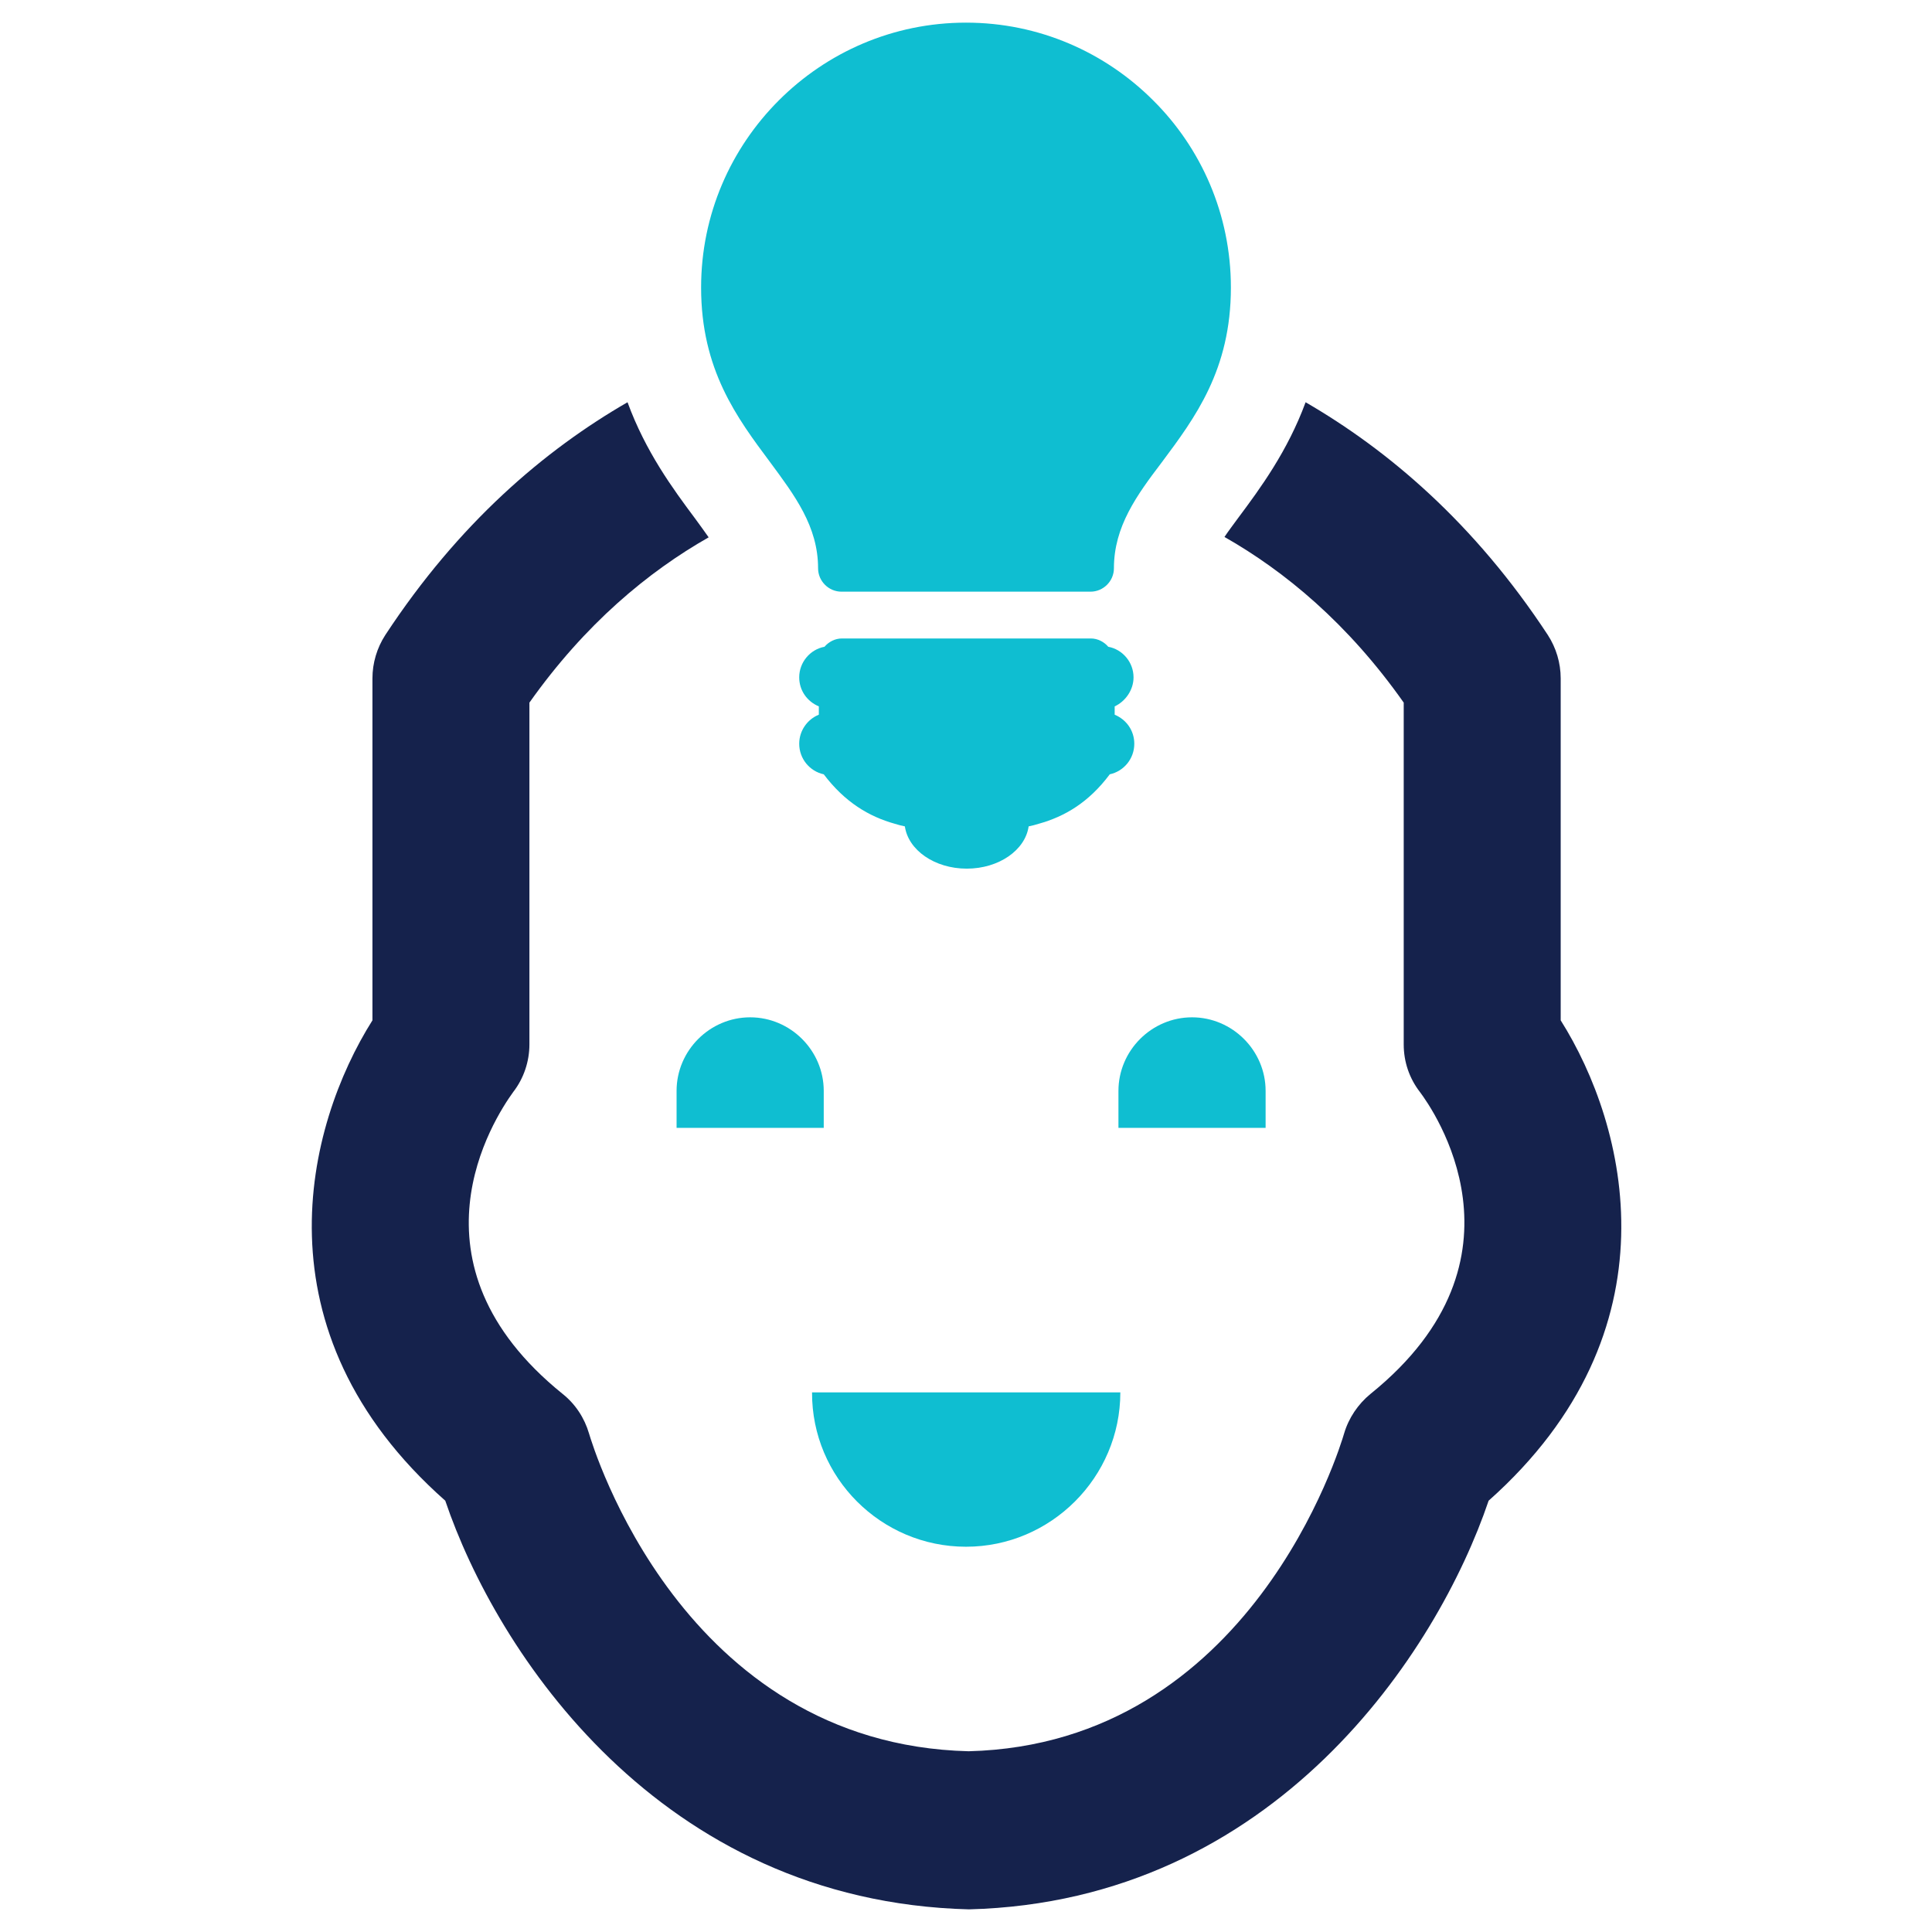 <?xml version="1.0" encoding="utf-8"?>
<!-- Generator: Adobe Illustrator 21.0.2, SVG Export Plug-In . SVG Version: 6.00 Build 0)  -->
<svg version="1.1" id="Layer_1" xmlns="http://www.w3.org/2000/svg" xmlns:xlink="http://www.w3.org/1999/xlink" x="0px" y="0px"
	 viewBox="0 0 512 512" style="enable-background:new 0 0 512 512;" xml:space="preserve">
<style type="text/css">
	.st0{fill:#0FBED1;}
	.st1{fill:#15224C;}
</style>
<g>
	<path class="st0" d="M179.3,298.9v-9.8c0-10.7,8.8-19.5,19.5-19.5c10.7,0,19.5,8.8,19.5,19.5v9.8H179.3z"/>
	<path class="st0" d="M296.4,298.9v-9.8c0-10.7,8.8-19.5,19.5-19.5c10.7,0,19.5,8.8,19.5,19.5v9.8H296.4z"/>
	<path class="st0" d="M256,409.9c22.5,0,40.9-18.4,40.9-40.9h-81.7C215.1,391.6,233.5,409.9,256,409.9z"/>
	<g>
		<path class="st0" d="M300.4,179.5c0-4-2.9-7.4-6.7-8.1c-1.1-1.3-2.8-2.2-4.6-2.2h-33h-33c-1.8,0-3.5,0.9-4.6,2.2
			c-3.8,0.7-6.7,4.1-6.7,8.1c0,3.5,2.1,6.4,5.2,7.7v2.2c-3,1.2-5.2,4.2-5.2,7.7c0,4,2.8,7.3,6.5,8.1c5.6,7.4,12,11.2,18.8,13.1
			c0.9,0.3,1.8,0.5,2.7,0.7c0.9,6.3,7.9,11.2,16.4,11.2h0c8.5,0,15.5-4.9,16.4-11.2c0.9-0.2,1.8-0.4,2.7-0.7
			c6.8-1.9,13.2-5.6,18.8-13.1c3.7-0.8,6.5-4.1,6.5-8.1c0-3.5-2.1-6.4-5.2-7.7v-2.2C298.2,185.9,300.4,182.9,300.4,179.5z"/>
		<path class="st0" d="M305.6,26.6C292.9,13.9,275.4,6,256,6h0c-19.4,0-36.9,7.9-49.6,20.6c-12.7,12.7-20.6,30.2-20.6,49.6
			c0,21.8,9.5,34.5,18.3,46.3c6.5,8.8,12.7,17,12.7,28.1c0,3.4,2.8,6.2,6.2,6.2h33h33c3.4,0,6.2-2.8,6.2-6.2
			c0-11.1,6.1-19.4,12.7-28.1c8.8-11.8,18.3-24.5,18.3-46.3C326.2,56.8,318.3,39.2,305.6,26.6z"/>
	</g>
	<path class="st1" d="M413.6,270.4v-90.6c0-4.1-1.2-8.1-3.4-11.5c-19.5-29.7-42.3-49-64.2-61.7c-4.8,13-12,22.8-17.9,30.7
		c-1.4,1.9-2.6,3.5-3.6,5c16,9.1,32.7,22.9,47.5,43.9v90.6c0,4.6,1.5,9,4.3,12.6c3.3,4.4,31.4,44.1-13.1,80c-3.3,2.7-5.8,6.4-7,10.5
		c-1,3.4-24.6,82.3-99.5,84.2c-76-1.9-99.6-80.9-100.6-84.2c-1.2-4.1-3.6-7.8-7-10.5c-43-34.7-18.3-72.8-13.1-80
		c2.8-3.6,4.3-8.1,4.3-12.6v-90.6c14.8-20.9,31.5-34.7,47.5-43.8c-1.1-1.6-2.3-3.2-3.6-5c-5.9-7.9-13.1-17.7-17.9-30.8
		c-22,12.7-44.7,32-64.2,61.7c-2.2,3.4-3.4,7.4-3.4,11.5v90.6c-17.6,27.9-31.6,82.3,19.3,127.3c13.5,39.9,56.6,106.2,138.8,108.3
		c81.2-2.1,124.2-68.4,137.7-108.3C445.1,352.7,431.2,298.3,413.6,270.4z"/>
</g>
</svg>
